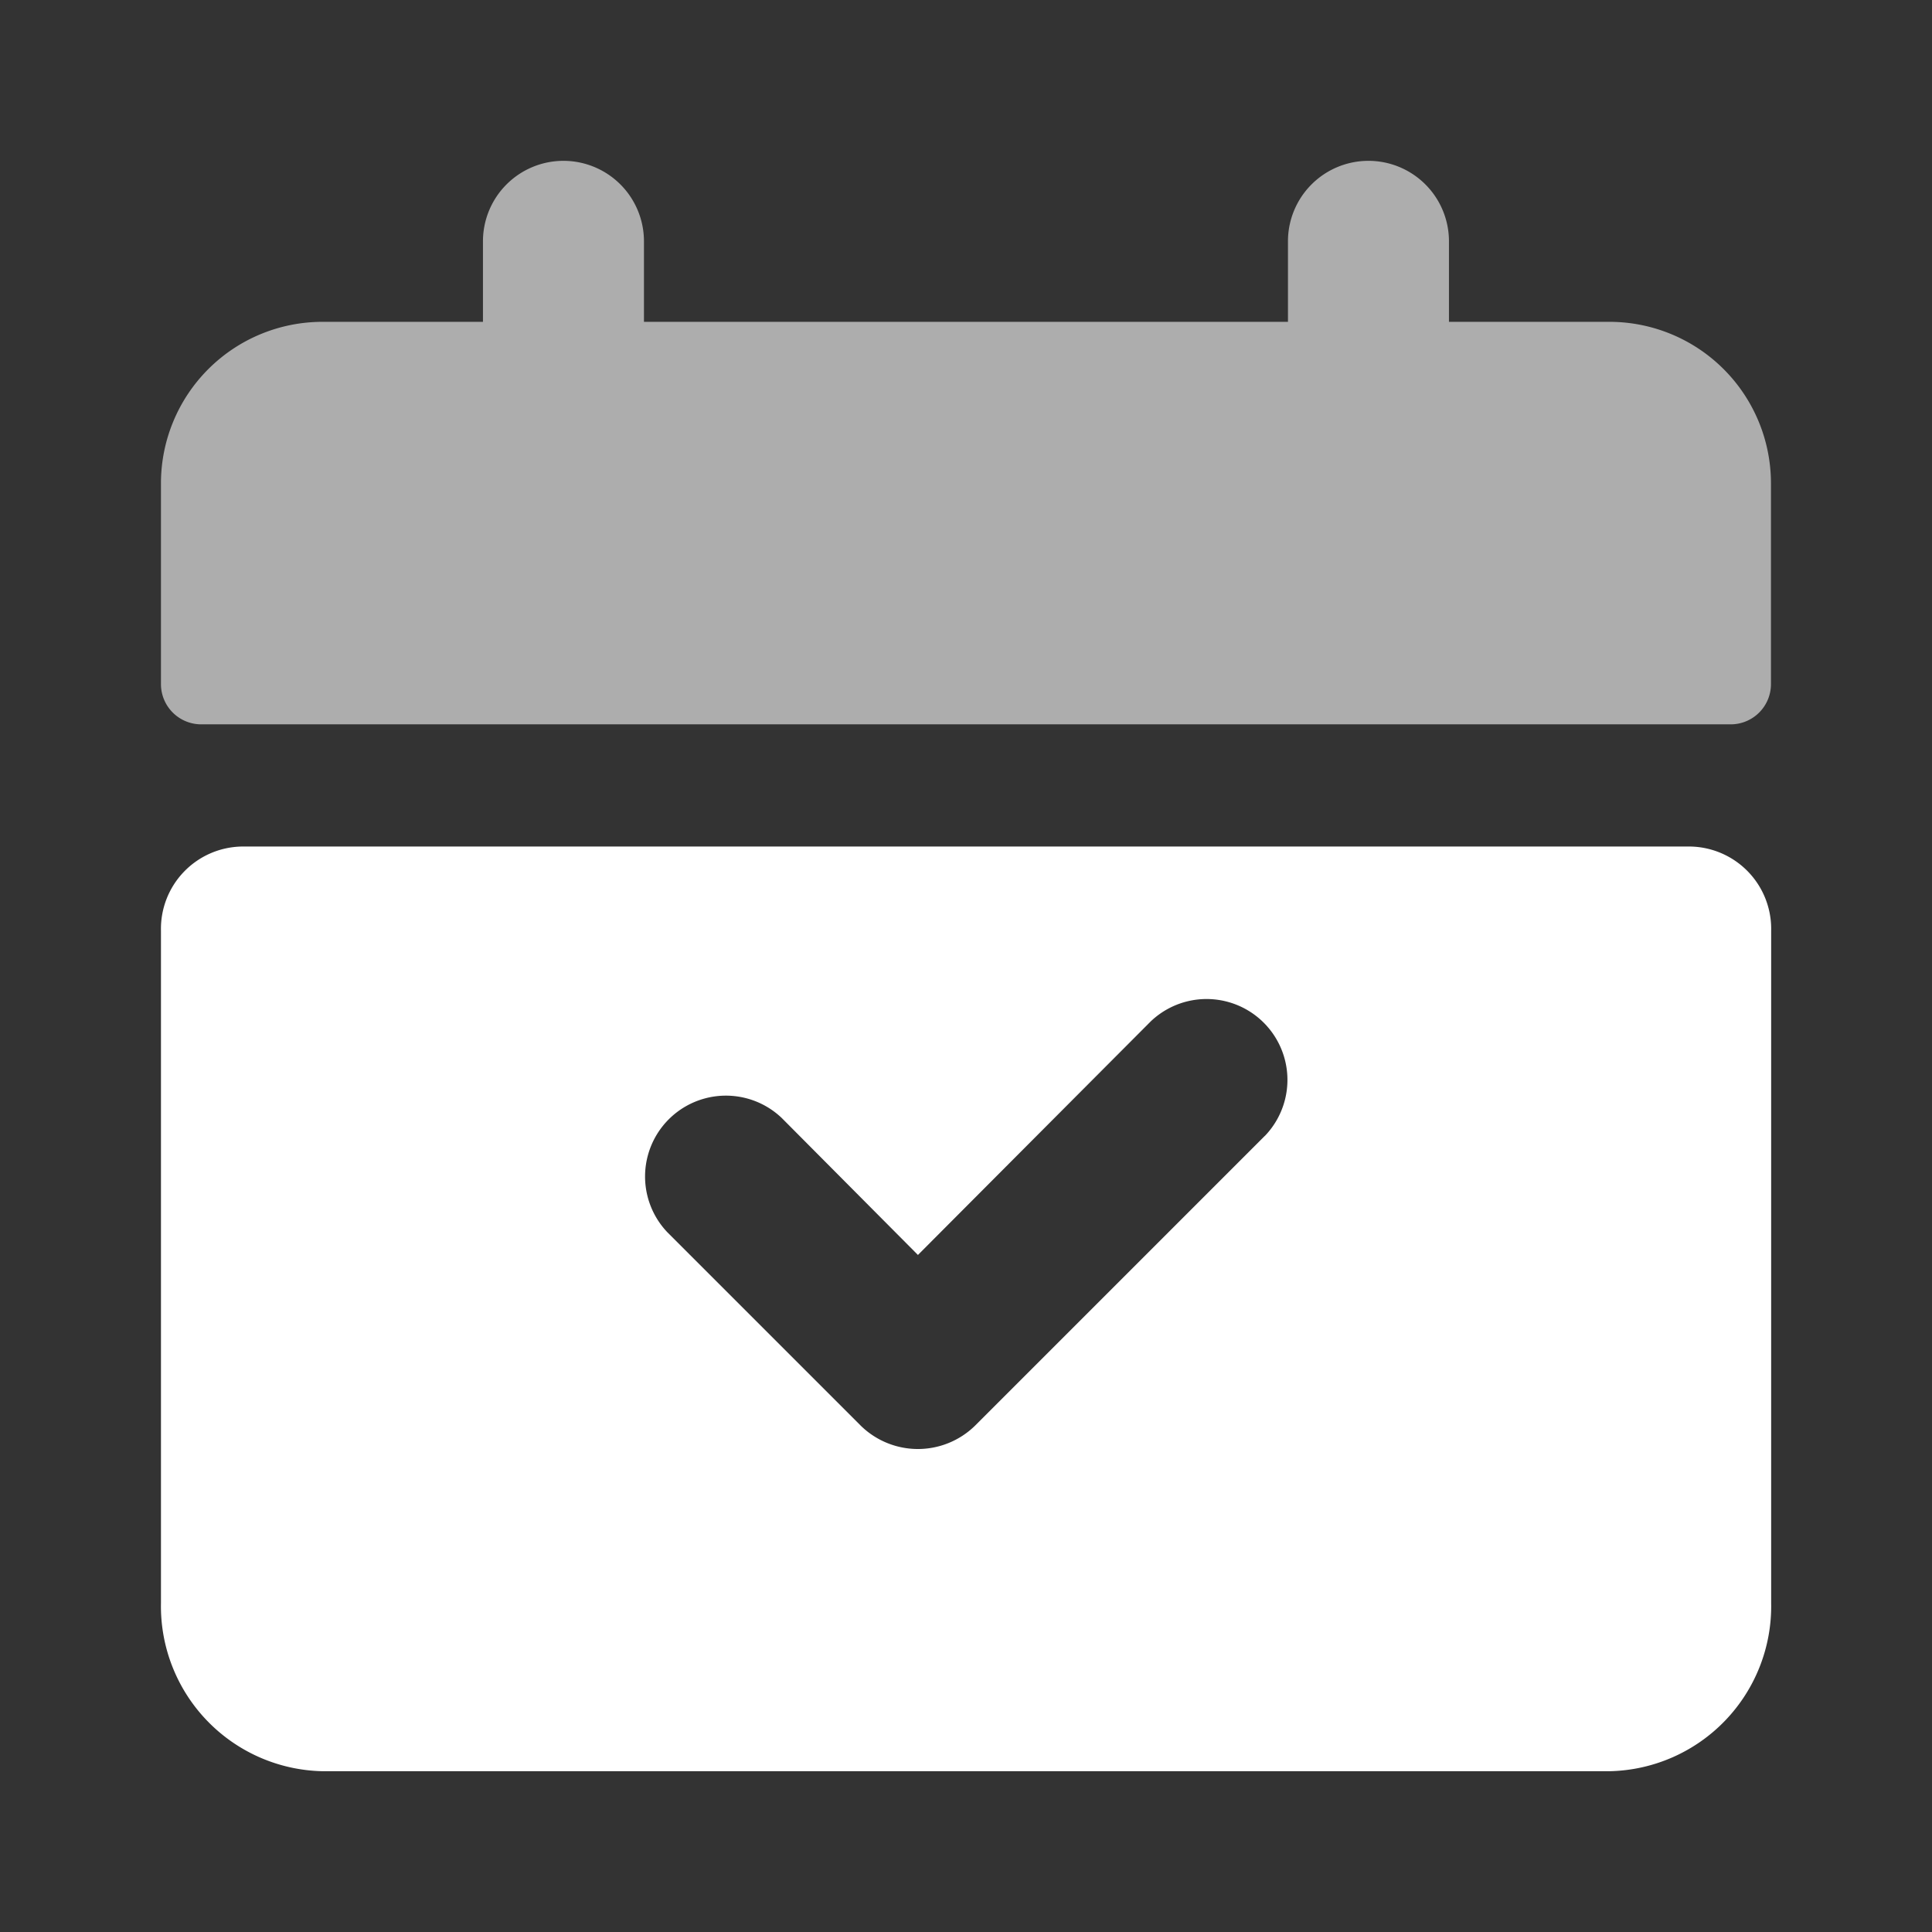 <svg xmlns="http://www.w3.org/2000/svg" width="48" height="48" viewBox="0 0 48 48"><rect x="0" y="0" width="48" height="48" fill="#333333" stroke="none"/><g transform="translate(-72 -725)"><g transform="translate(71.999 726.996)"><path d="M-5923-750a1,1,0,0,1-1-1v-5a4.013,4.013,0,0,1,4-4h4v-2a2,2,0,0,1,2-2,2,2,0,0,1,2,2v2h16v-2a2,2,0,0,1,2-2,2,2,0,0,1,2,2v2h4a4.013,4.013,0,0,1,4,4v5a1,1,0,0,1-1,1Z" transform="translate(5928 766)" fill="#fff" opacity="0.6"/><path d="M4,21.124V37.832a4.1,4.1,0,0,0,4,4.177H40.005a4.1,4.1,0,0,0,4-4.177V21.124a2.046,2.046,0,0,0-2-2.088H6A2.045,2.045,0,0,0,4,21.124Zm27.426,5.1-7.2,7.2a2.028,2.028,0,0,1-2.84,0l-4.8-4.8a2.009,2.009,0,0,1,2.84-2.841l3.381,3.4,5.781-5.8a2.009,2.009,0,0,1,2.841,2.84Z" fill="#fff"/></g><rect width="48" height="48" transform="translate(72 725)" fill="none"/></g></svg>